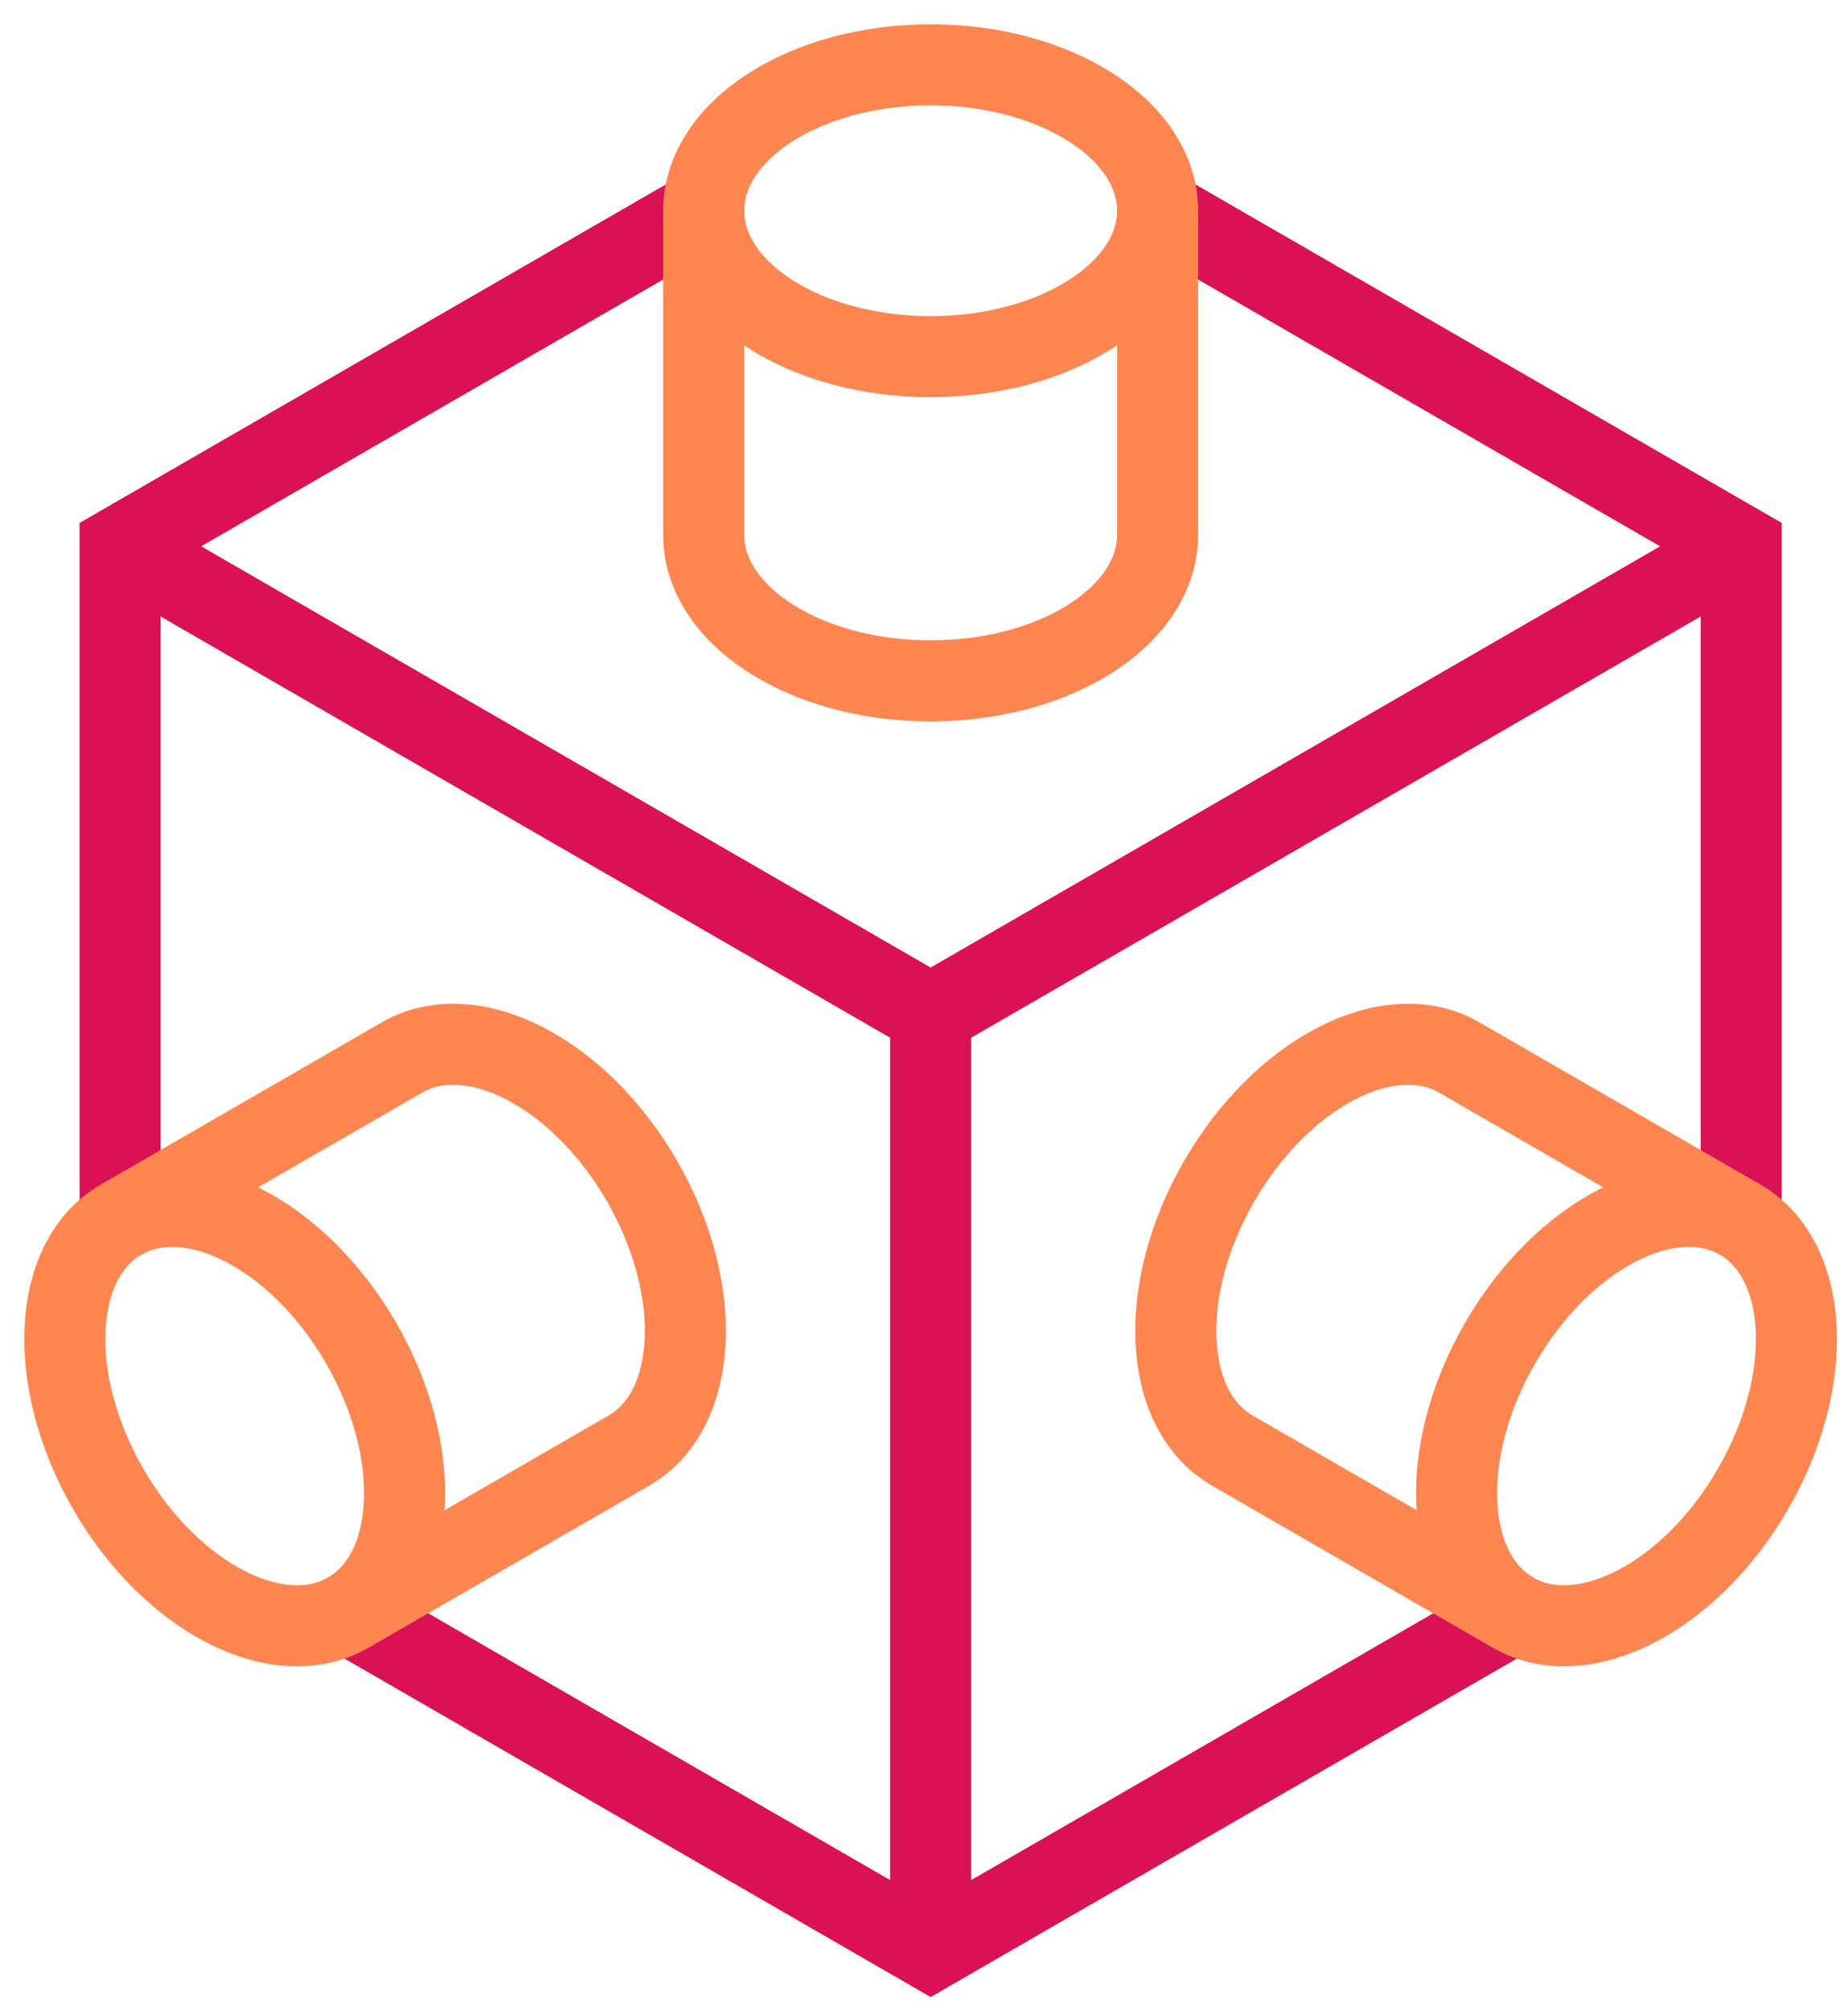 <?xml version="1.0" encoding="UTF-8"?>
<svg width="57px" height="62px" viewBox="0 0 57 62" version="1.1" xmlns="http://www.w3.org/2000/svg" xmlns:xlink="http://www.w3.org/1999/xlink">
    <title>puzzle-toy</title>
    <g id="web-assets" stroke="none" stroke-width="1" fill="none" fill-rule="evenodd">
        <g id="puzzle-toy" transform="translate(2, 2)" stroke-width="2.5">
            <polyline id="Path" stroke="#DA1155" points="8.705 47.757 26.705 58.151 44.705 47.759"></polyline>
            <polyline id="Path" stroke="#DA1155" points="19.705 4.456 1.705 14.85 1.705 35.639"></polyline>
            <polyline id="Path" stroke="#DA1155" points="51.705 35.614 51.705 14.85 33.702 4.456"></polyline>
            <line x1="26.705" y1="58.151" x2="26.705" y2="29.284" id="Path" stroke="#DA1155"></line>
            <polyline id="Path" stroke="#DA1155" points="1.705 14.85 26.705 29.284 51.705 14.85"></polyline>
            <path d="M33.705,4.5 L33.705,14.5 C33.705,16.985 30.571,19 26.705,19 C22.839,19 19.705,16.985 19.705,14.5 L19.705,4.5" id="Path" stroke="#FF8650"></path>
            <ellipse id="Oval" stroke="#FF8650" cx="26.705" cy="4.5" rx="7" ry="4.5"></ellipse>
            <path d="M51.669,35.614 L43.008,30.614 C40.856,29.371 37.544,31.078 35.608,34.426 C33.672,37.774 33.853,41.496 36.008,42.738 L44.669,47.738" id="Path" stroke="#FF8650"></path>
            <path d="M8.741,47.738 L17.402,42.738 C19.554,41.496 19.732,37.774 17.802,34.426 C15.872,31.078 12.557,29.371 10.402,30.614 L1.741,35.614" id="Path" stroke="#FF8650"></path>
            <path d="M9.139,39.426 C7.206,36.078 3.894,34.371 1.739,35.614 C-0.416,36.857 -0.591,40.578 1.339,43.926 C3.269,47.274 6.584,48.981 8.739,47.738 C10.894,46.495 11.072,42.774 9.139,39.426 Z" id="Path" stroke="#FF8650"></path>
            <path d="M51.669,35.614 C49.516,34.371 46.204,36.078 44.269,39.426 C42.334,42.774 42.514,46.496 44.669,47.738 C46.824,48.98 50.133,47.274 52.069,43.926 C54.005,40.578 53.821,36.856 51.669,35.614 Z" id="Path" stroke="#FF8650"></path>
        </g>
    </g>
</svg>